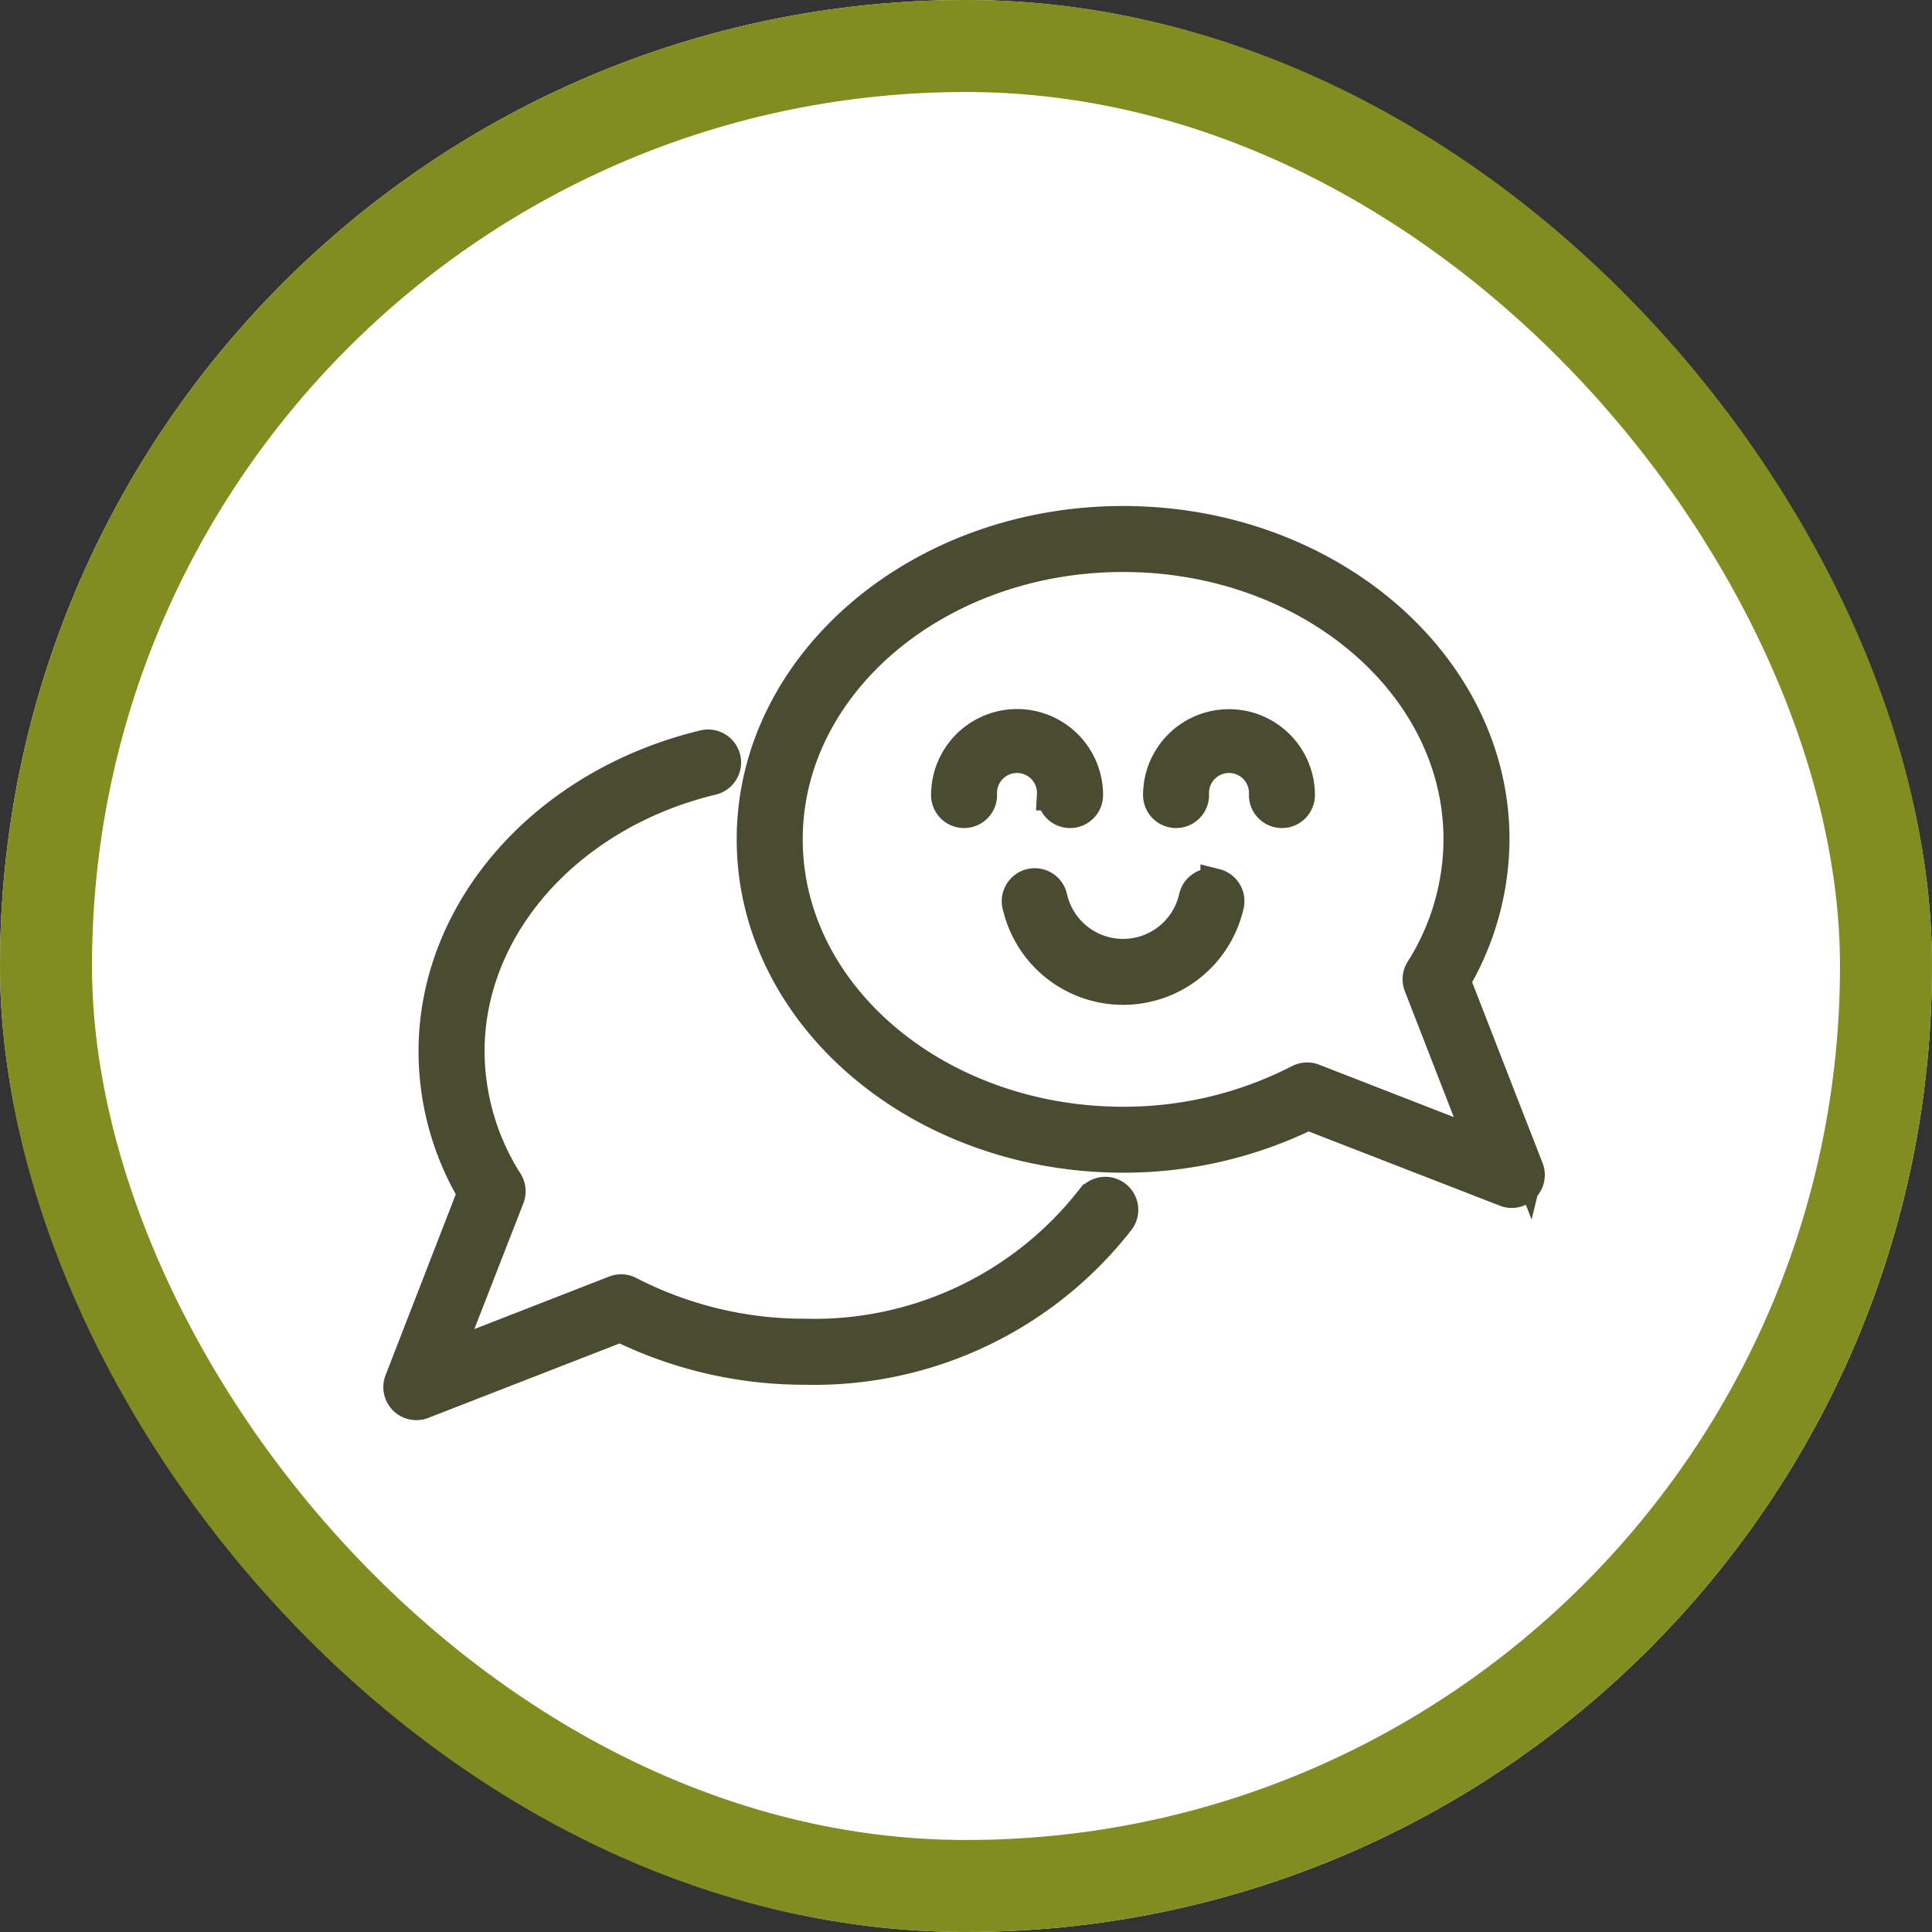 <?xml version="1.0" encoding="UTF-8"?>
<svg xmlns="http://www.w3.org/2000/svg" width="63" height="63" viewBox="0 0 63 63">
  <rect x="0" y="0" width="63" height="63" fill="#333333" stroke="none"/>
  <g id="Group_911" data-name="Group 911" transform="translate(-1572 -3941)">
    <g id="Group_910" data-name="Group 910" transform="translate(74 11)">
      <g id="Group_907" data-name="Group 907" transform="translate(282 -3)">
        <g id="Group_903" data-name="Group 903" transform="translate(122)">
          <g id="Group_890" data-name="Group 890">
            <g id="Group_889" data-name="Group 889" transform="translate(153)">
              <g id="Group_887" data-name="Group 887" transform="translate(0 201)">
                <g id="Area_SIZE:MEDIUM_STATE:DEFAULT_STYLE:STYLE2_" data-name="Area [SIZE:MEDIUM][STATE:DEFAULT][STYLE:STYLE2]" transform="translate(941 3732)" fill="#fff" stroke="#828c21" stroke-width="3">
                  <rect width="63" height="63" rx="31.5" stroke="none"></rect>
                  <rect x="1.5" y="1.5" width="60" height="60" rx="30" fill="none"></rect>
                </g>
              </g>
            </g>
          </g>
        </g>
      </g>
    </g>
    <g id="Positive_Talk" data-name="Positive Talk" transform="translate(1585.001 3951)">
      <path id="Path_19625" data-name="Path 19625" d="M45.311,28.108,42.93,21.987A9.2,9.2,0,0,0,44.2,17.37C44.2,11.652,38.77,7,32.1,7S20,11.652,20,17.37s5.427,10.37,12.1,10.37a13.654,13.654,0,0,0,6.03-1.39l6.436,2.5a.576.576,0,0,0,.746-.746Zm-7-2.924a.576.576,0,0,0-.475.026A12.47,12.47,0,0,1,32.1,26.589c-6.036,0-10.947-4.135-10.947-9.218S26.063,8.152,32.1,8.152s10.947,4.135,10.947,9.218A7.982,7.982,0,0,1,41.8,21.629a.576.576,0,0,0-.047.512l2.008,5.164Z" transform="translate(-8.478)" fill="#4a4c31" stroke="#4a4c31" stroke-width="1"></path>
      <path id="Path_19626" data-name="Path 19626" d="M22.569,34.479a11.456,11.456,0,0,1-9.318,4.385,12.444,12.444,0,0,1-5.731-1.383.576.576,0,0,0-.475-.027L1.587,39.581,3.6,34.417a.576.576,0,0,0-.047-.512A7.983,7.983,0,0,1,2.3,29.646c0-4.091,3.259-7.735,7.924-8.86a.576.576,0,1,0-.27-1.12c-5.185,1.25-8.807,5.354-8.807,9.98a9.078,9.078,0,0,0,1.267,4.618L.039,40.384a.576.576,0,0,0,.749.746l6.437-2.505a13.622,13.622,0,0,0,6.026,1.392A12.609,12.609,0,0,0,23.5,35.16a.576.576,0,1,0-.929-.681Z" transform="translate(0 -5.362)" fill="#4a4c31" stroke="#4a4c31" stroke-width="1"></path>
      <path id="Path_19627" data-name="Path 19627" d="M45.3,18.5A2.3,2.3,0,0,0,43,20.8a.576.576,0,0,0,1.152,0,1.152,1.152,0,1,1,2.3,0,.576.576,0,1,0,1.152,0A2.3,2.3,0,0,0,45.3,18.5Z" transform="translate(-18.227 -4.874)" fill="#4a4c31" stroke="#4a4c31" stroke-width="1"></path>
      <path id="Path_19628" data-name="Path 19628" d="M34.457,20.8a.576.576,0,1,0,1.152,0A2.3,2.3,0,0,0,31,20.8a.576.576,0,0,0,1.152,0,1.152,1.152,0,1,1,2.3,0Z" transform="translate(-13.14 -4.874)" fill="#4a4c31" stroke="#4a4c31" stroke-width="1"></path>
      <path id="Path_19629" data-name="Path 19629" d="M41.478,27.518a.576.576,0,0,0-.7.417l-.017.07a2.375,2.375,0,0,1-4.609,0l-.017-.069a.576.576,0,0,0-1.118.282l.018.067a3.527,3.527,0,0,0,6.843,0l.018-.069a.576.576,0,0,0-.418-.7Z" transform="translate(-14.835 -8.689)" fill="#4a4c31" stroke="#4a4c31" stroke-width="1"></path>
    </g>
  </g>
</svg>
